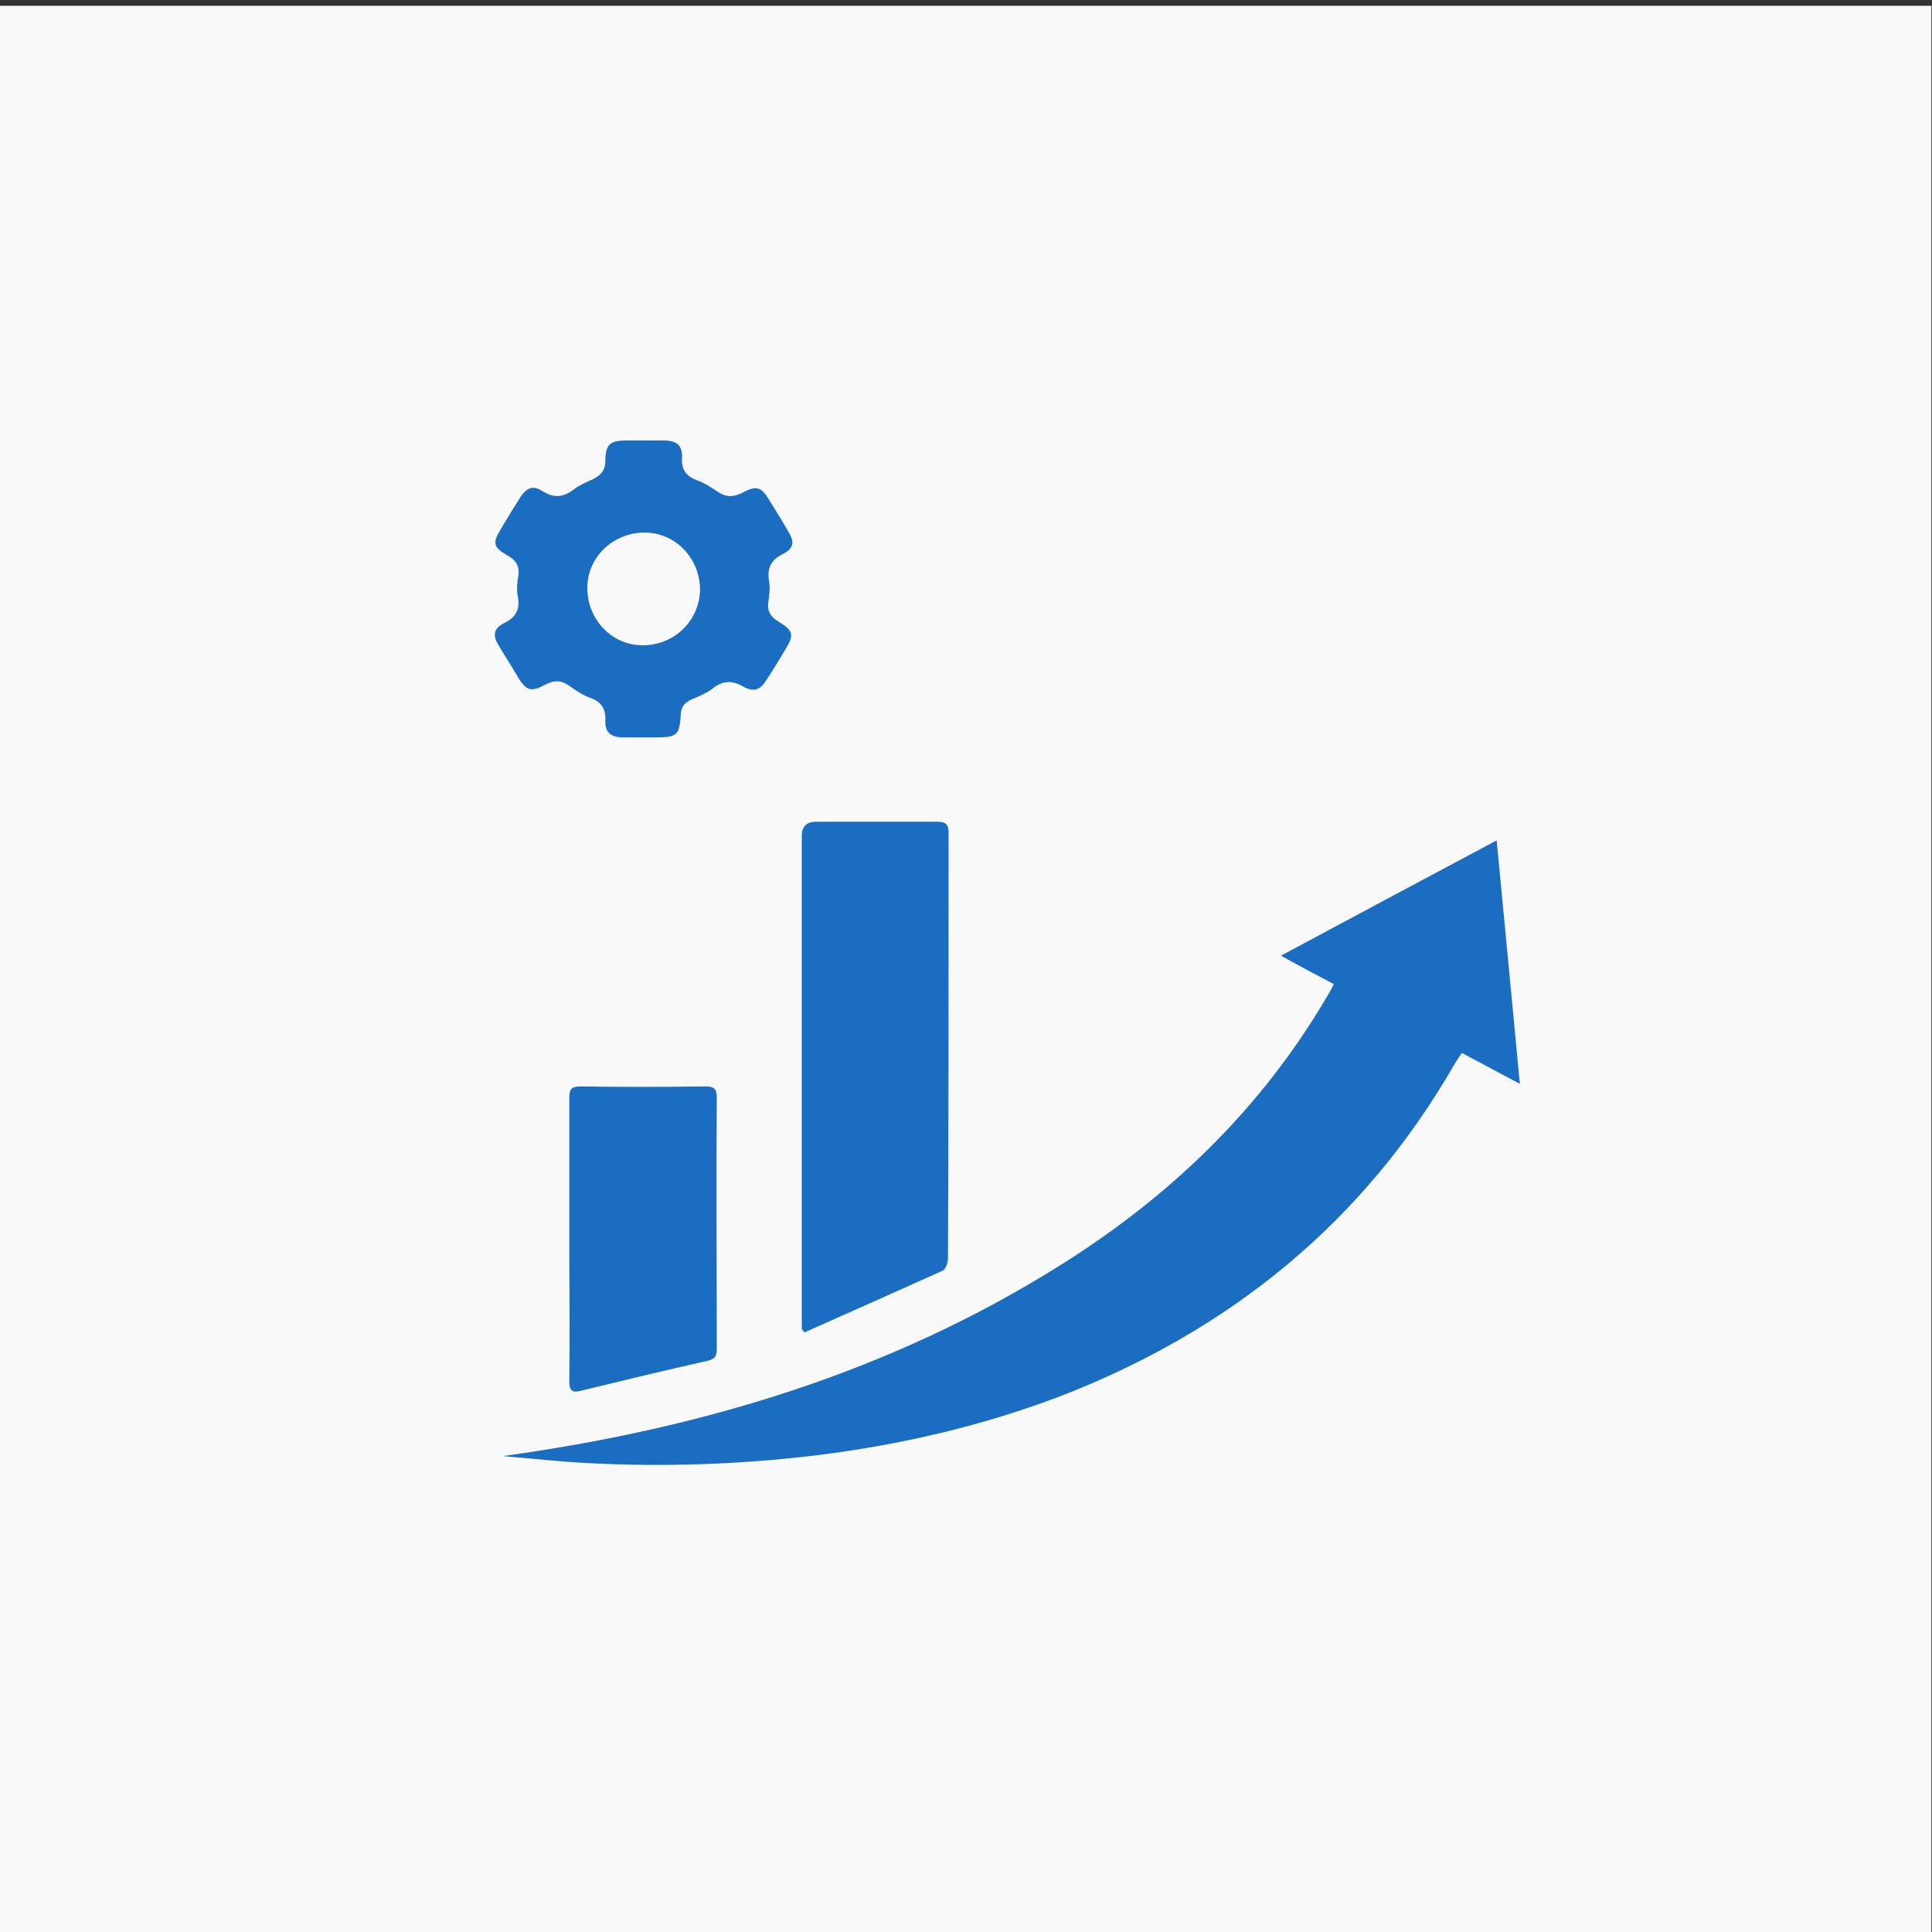 <?xml version="1.0" encoding="utf-8"?>
<!-- Generator: Adobe Illustrator 28.3.0, SVG Export Plug-In . SVG Version: 6.00 Build 0)  -->
<svg version="1.1" id="Ebene_1" xmlns="http://www.w3.org/2000/svg" xmlns:xlink="http://www.w3.org/1999/xlink" x="0px" y="0px"
	 viewBox="0 0 300 300" style="enable-background:new 0 0 300 300;" xml:space="preserve">
<rect x="0" y="0" width="300" height="300" fill="#333333" stroke="none"/>
<style type="text/css">
	.st0{fill:#F9F9F9;}
	.st1{fill:#1B6DC1;}
</style>
<rect x="-0.1" y="0.9" class="st0" width="300" height="300"/>
<g>
	<path class="st1" d="M78.1,226.1c31.1-4.3,60.3-13.1,86.8-29.8c17-10.7,31.1-24.3,41.3-41.8c0.3-0.5,0.6-1,0.9-1.7
		c-2.7-1.4-5.3-2.8-8.2-4.4c11.2-6,22.2-11.9,33.5-17.9c1.2,12.6,2.4,25,3.6,37.8c-3.2-1.7-6-3.2-9-4.8c-0.4,0.6-0.7,1-1,1.5
		c-14.2,24.8-35.1,41.7-61.6,51.9c-12.2,4.6-24.8,7.5-37.8,9.1c-11.7,1.4-23.4,1.8-35.1,1.2C87.2,227,82.8,226.5,78.1,226.1
		L78.1,226.1z"/>
	<path class="st1" d="M124.5,206.4v-1.7c0-24.9,0-49.9,0-74.9c0-1.4,0.7-2.2,2.2-2.2c6.3,0,12.5,0,18.8,0c1.4,0,1.8,0.4,1.8,1.8
		c0,22,0,44-0.1,66c0,0.6-0.3,1.6-0.8,1.9c-7.1,3.2-14.3,6.4-21.5,9.6C124.8,206.7,124.6,206.5,124.5,206.4L124.5,206.4z"/>
	<path class="st1" d="M99.9,114.5c-1.1,0-2.1,0-3.2,0c-1.8,0-2.8-0.8-2.7-2.6c0.1-1.9-0.7-3-2.5-3.6c-1.1-0.4-2.1-1.1-3.1-1.8
		c-1.2-0.9-2.4-0.9-3.7-0.2c-2.2,1.2-3,1-4.3-1.2c-1-1.7-2.1-3.4-3.1-5.1c-0.8-1.4-0.6-2.4,0.9-3.2c1.9-0.9,2.6-2.2,2.2-4.2
		c-0.2-1-0.1-2.2,0.1-3.2c0.2-1.5-0.4-2.4-1.6-3.1c-2.3-1.3-2.5-1.9-1.1-4.2c1-1.7,2-3.3,3-4.9c1-1.5,2-1.9,3.5-0.9
		c1.8,1.1,3.2,0.9,4.8-0.3c0.9-0.7,1.9-1.1,3-1.6c1.2-0.6,1.9-1.4,1.9-2.8c0-2.6,0.7-3.2,3.3-3.2c1.9,0,3.9,0,5.8,0
		c2,0,2.9,0.8,2.8,2.7c-0.1,1.9,0.7,2.9,2.4,3.5c1.1,0.4,2.2,1.1,3.2,1.8c1.2,0.8,2.3,0.8,3.6,0.2c2.4-1.3,3.1-1.1,4.5,1.3
		c1,1.6,2,3.2,2.9,4.8c0.9,1.5,0.7,2.5-0.9,3.3c-1.8,0.9-2.5,2.1-2.2,4.1c0.2,1.1,0.1,2.2-0.1,3.4c-0.2,1.3,0.3,2.2,1.4,2.9
		c2.6,1.6,2.7,2.1,1.1,4.7c-0.9,1.5-1.8,3-2.8,4.5c-1,1.6-2,1.9-3.6,1s-3-1-4.6,0.2c-1,0.8-2.2,1.3-3.4,1.8
		c-1.1,0.5-1.7,1.2-1.7,2.5c-0.2,3-0.6,3.4-3.7,3.4C101.4,114.5,100.6,114.5,99.9,114.5L99.9,114.5z M108.7,91.6
		c0-4.9-3.8-8.9-8.6-8.9c-4.9,0-8.9,3.8-8.9,8.6c0,4.9,3.8,8.9,8.6,8.9C104.7,100.2,108.6,96.4,108.7,91.6z"/>
	<path class="st1" d="M88.4,192.4c0-7.3,0-14.7,0-22c0-1.3,0.4-1.7,1.7-1.7c6.5,0.1,12.9,0.1,19.4,0c1.3,0,1.8,0.3,1.8,1.7
		c-0.1,13,0,26,0,39c0,1.1-0.2,1.6-1.4,1.9c-6.7,1.5-13.3,3.1-19.9,4.7c-1.2,0.3-1.6-0.2-1.6-1.4C88.5,207.2,88.4,199.8,88.4,192.4
		L88.4,192.4z"/>
</g>
</svg>
